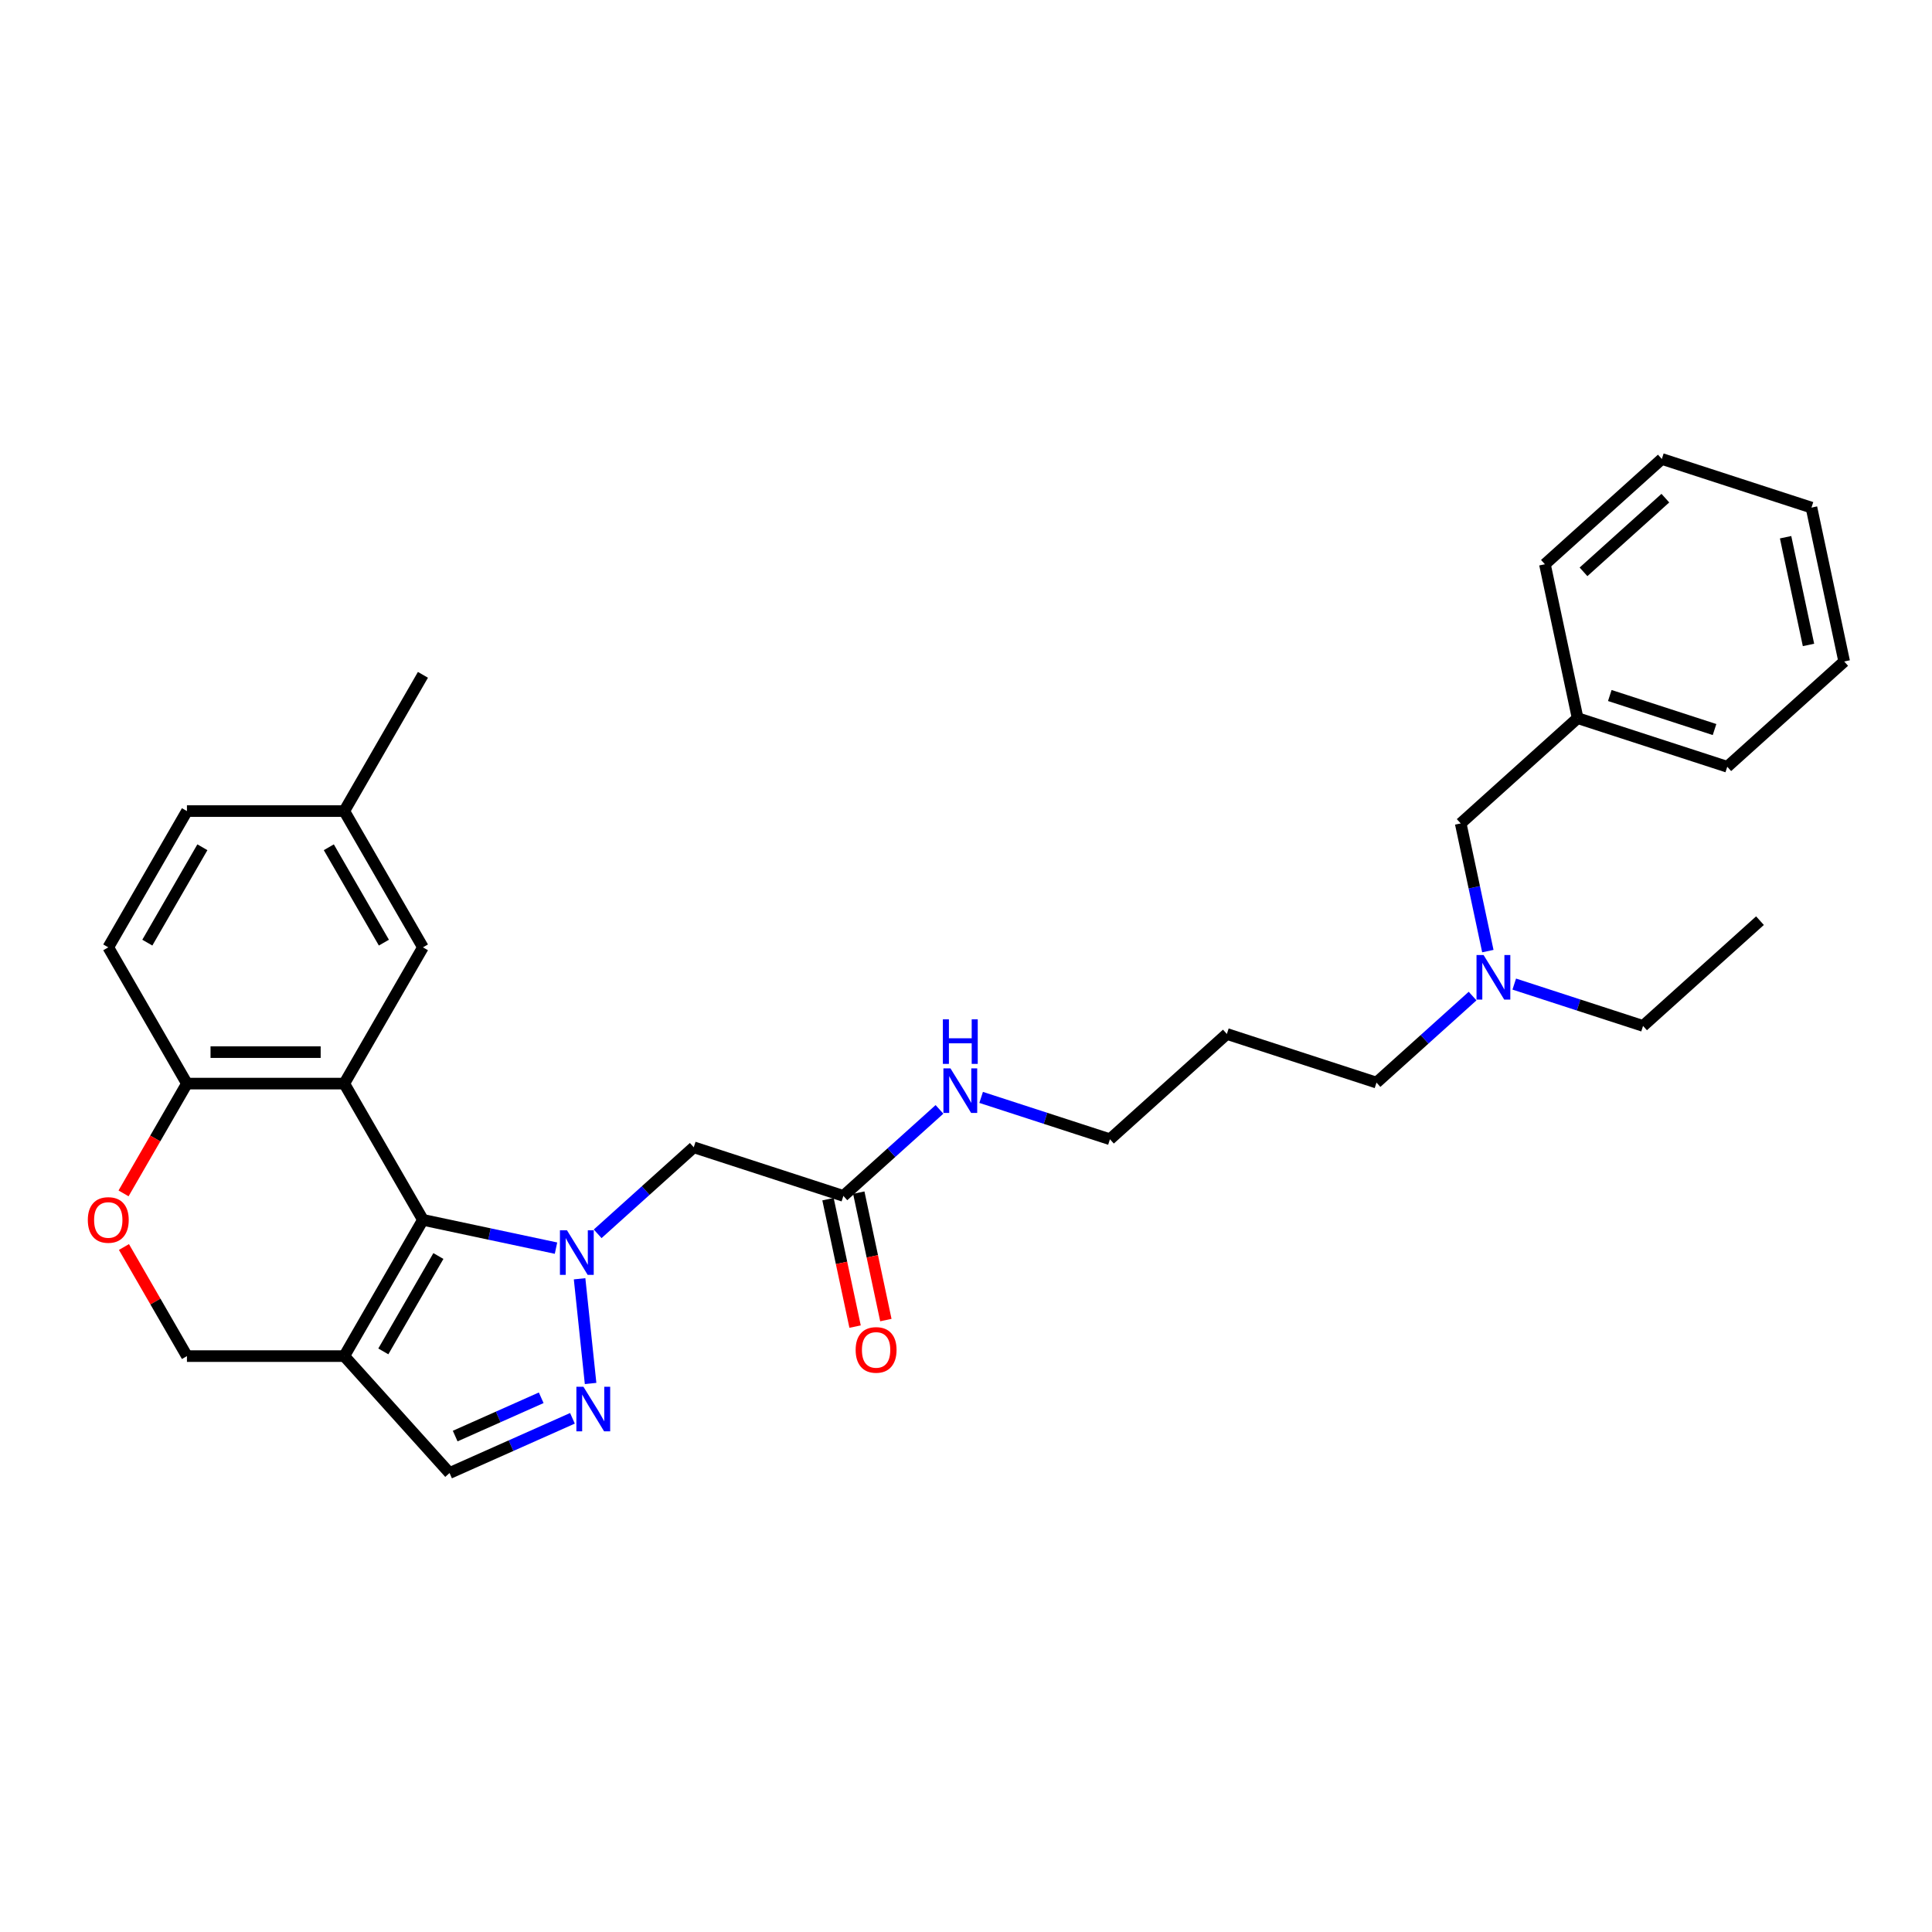 <?xml version='1.0' encoding='iso-8859-1'?>
<svg version='1.1' baseProfile='full'
              xmlns='http://www.w3.org/2000/svg'
                      xmlns:rdkit='http://www.rdkit.org/xml'
                      xmlns:xlink='http://www.w3.org/1999/xlink'
                  xml:space='preserve'
width='1000px' height='1000px' viewBox='0 0 1000 1000'>
<!-- END OF HEADER -->
<rect style='opacity:1.0;fill:#FFFFFF;stroke:none' width='1000' height='1000' x='0' y='0'> </rect>
<path class='bond-0' d='M 287.786,646.033 L 253.349,638.714' style='fill:none;fill-rule:evenodd;stroke:#0000FF;stroke-width:6px;stroke-linecap:butt;stroke-linejoin:miter;stroke-opacity:1' />
<path class='bond-0' d='M 253.349,638.714 L 218.912,631.394' style='fill:none;fill-rule:evenodd;stroke:#000000;stroke-width:6px;stroke-linecap:butt;stroke-linejoin:miter;stroke-opacity:1' />
<path class='bond-2' d='M 299.994,661.892 L 305.69,716.089' style='fill:none;fill-rule:evenodd;stroke:#0000FF;stroke-width:6px;stroke-linecap:butt;stroke-linejoin:miter;stroke-opacity:1' />
<path class='bond-4' d='M 309.35,638.617 L 334.218,616.226' style='fill:none;fill-rule:evenodd;stroke:#0000FF;stroke-width:6px;stroke-linecap:butt;stroke-linejoin:miter;stroke-opacity:1' />
<path class='bond-4' d='M 334.218,616.226 L 359.086,593.834' style='fill:none;fill-rule:evenodd;stroke:#000000;stroke-width:6px;stroke-linecap:butt;stroke-linejoin:miter;stroke-opacity:1' />
<path class='bond-1' d='M 218.912,631.394 L 178.194,560.869' style='fill:none;fill-rule:evenodd;stroke:#000000;stroke-width:6px;stroke-linecap:butt;stroke-linejoin:miter;stroke-opacity:1' />
<path class='bond-3' d='M 218.912,631.394 L 178.194,701.919' style='fill:none;fill-rule:evenodd;stroke:#000000;stroke-width:6px;stroke-linecap:butt;stroke-linejoin:miter;stroke-opacity:1' />
<path class='bond-3' d='M 226.909,650.116 L 198.407,699.484' style='fill:none;fill-rule:evenodd;stroke:#000000;stroke-width:6px;stroke-linecap:butt;stroke-linejoin:miter;stroke-opacity:1' />
<path class='bond-6' d='M 178.194,560.869 L 96.759,560.869' style='fill:none;fill-rule:evenodd;stroke:#000000;stroke-width:6px;stroke-linecap:butt;stroke-linejoin:miter;stroke-opacity:1' />
<path class='bond-6' d='M 165.979,544.582 L 108.974,544.582' style='fill:none;fill-rule:evenodd;stroke:#000000;stroke-width:6px;stroke-linecap:butt;stroke-linejoin:miter;stroke-opacity:1' />
<path class='bond-10' d='M 178.194,560.869 L 218.912,490.344' style='fill:none;fill-rule:evenodd;stroke:#000000;stroke-width:6px;stroke-linecap:butt;stroke-linejoin:miter;stroke-opacity:1' />
<path class='bond-5' d='M 296.298,734.115 L 264.492,748.276' style='fill:none;fill-rule:evenodd;stroke:#0000FF;stroke-width:6px;stroke-linecap:butt;stroke-linejoin:miter;stroke-opacity:1' />
<path class='bond-5' d='M 264.492,748.276 L 232.685,762.437' style='fill:none;fill-rule:evenodd;stroke:#000000;stroke-width:6px;stroke-linecap:butt;stroke-linejoin:miter;stroke-opacity:1' />
<path class='bond-5' d='M 280.132,723.484 L 257.867,733.397' style='fill:none;fill-rule:evenodd;stroke:#0000FF;stroke-width:6px;stroke-linecap:butt;stroke-linejoin:miter;stroke-opacity:1' />
<path class='bond-5' d='M 257.867,733.397 L 235.603,743.31' style='fill:none;fill-rule:evenodd;stroke:#000000;stroke-width:6px;stroke-linecap:butt;stroke-linejoin:miter;stroke-opacity:1' />
<path class='bond-9' d='M 178.194,701.919 L 96.759,701.919' style='fill:none;fill-rule:evenodd;stroke:#000000;stroke-width:6px;stroke-linecap:butt;stroke-linejoin:miter;stroke-opacity:1' />
<path class='bond-30' d='M 178.194,701.919 L 232.685,762.437' style='fill:none;fill-rule:evenodd;stroke:#000000;stroke-width:6px;stroke-linecap:butt;stroke-linejoin:miter;stroke-opacity:1' />
<path class='bond-8' d='M 359.086,593.834 L 436.536,618.999' style='fill:none;fill-rule:evenodd;stroke:#000000;stroke-width:6px;stroke-linecap:butt;stroke-linejoin:miter;stroke-opacity:1' />
<path class='bond-12' d='M 96.759,560.869 L 56.041,490.344' style='fill:none;fill-rule:evenodd;stroke:#000000;stroke-width:6px;stroke-linecap:butt;stroke-linejoin:miter;stroke-opacity:1' />
<path class='bond-31' d='M 96.759,560.869 L 80.354,589.283' style='fill:none;fill-rule:evenodd;stroke:#000000;stroke-width:6px;stroke-linecap:butt;stroke-linejoin:miter;stroke-opacity:1' />
<path class='bond-31' d='M 80.354,589.283 L 63.949,617.696' style='fill:none;fill-rule:evenodd;stroke:#FF0000;stroke-width:6px;stroke-linecap:butt;stroke-linejoin:miter;stroke-opacity:1' />
<path class='bond-7' d='M 64.156,645.45 L 80.458,673.684' style='fill:none;fill-rule:evenodd;stroke:#FF0000;stroke-width:6px;stroke-linecap:butt;stroke-linejoin:miter;stroke-opacity:1' />
<path class='bond-7' d='M 80.458,673.684 L 96.759,701.919' style='fill:none;fill-rule:evenodd;stroke:#000000;stroke-width:6px;stroke-linecap:butt;stroke-linejoin:miter;stroke-opacity:1' />
<path class='bond-11' d='M 428.57,620.692 L 435.58,653.672' style='fill:none;fill-rule:evenodd;stroke:#000000;stroke-width:6px;stroke-linecap:butt;stroke-linejoin:miter;stroke-opacity:1' />
<path class='bond-11' d='M 435.58,653.672 L 442.59,686.651' style='fill:none;fill-rule:evenodd;stroke:#FF0000;stroke-width:6px;stroke-linecap:butt;stroke-linejoin:miter;stroke-opacity:1' />
<path class='bond-11' d='M 444.502,617.306 L 451.512,650.285' style='fill:none;fill-rule:evenodd;stroke:#000000;stroke-width:6px;stroke-linecap:butt;stroke-linejoin:miter;stroke-opacity:1' />
<path class='bond-11' d='M 451.512,650.285 L 458.521,683.265' style='fill:none;fill-rule:evenodd;stroke:#FF0000;stroke-width:6px;stroke-linecap:butt;stroke-linejoin:miter;stroke-opacity:1' />
<path class='bond-13' d='M 436.536,618.999 L 461.404,596.608' style='fill:none;fill-rule:evenodd;stroke:#000000;stroke-width:6px;stroke-linecap:butt;stroke-linejoin:miter;stroke-opacity:1' />
<path class='bond-13' d='M 461.404,596.608 L 486.272,574.217' style='fill:none;fill-rule:evenodd;stroke:#0000FF;stroke-width:6px;stroke-linecap:butt;stroke-linejoin:miter;stroke-opacity:1' />
<path class='bond-16' d='M 218.912,490.344 L 178.194,419.818' style='fill:none;fill-rule:evenodd;stroke:#000000;stroke-width:6px;stroke-linecap:butt;stroke-linejoin:miter;stroke-opacity:1' />
<path class='bond-16' d='M 198.699,487.908 L 170.197,438.541' style='fill:none;fill-rule:evenodd;stroke:#000000;stroke-width:6px;stroke-linecap:butt;stroke-linejoin:miter;stroke-opacity:1' />
<path class='bond-32' d='M 56.041,490.344 L 96.759,419.818' style='fill:none;fill-rule:evenodd;stroke:#000000;stroke-width:6px;stroke-linecap:butt;stroke-linejoin:miter;stroke-opacity:1' />
<path class='bond-32' d='M 76.254,487.908 L 104.756,438.541' style='fill:none;fill-rule:evenodd;stroke:#000000;stroke-width:6px;stroke-linecap:butt;stroke-linejoin:miter;stroke-opacity:1' />
<path class='bond-21' d='M 507.836,568.012 L 541.17,578.842' style='fill:none;fill-rule:evenodd;stroke:#0000FF;stroke-width:6px;stroke-linecap:butt;stroke-linejoin:miter;stroke-opacity:1' />
<path class='bond-21' d='M 541.17,578.842 L 574.504,589.673' style='fill:none;fill-rule:evenodd;stroke:#000000;stroke-width:6px;stroke-linecap:butt;stroke-linejoin:miter;stroke-opacity:1' />
<path class='bond-14' d='M 762.208,515.564 L 737.34,537.956' style='fill:none;fill-rule:evenodd;stroke:#0000FF;stroke-width:6px;stroke-linecap:butt;stroke-linejoin:miter;stroke-opacity:1' />
<path class='bond-14' d='M 737.34,537.956 L 712.472,560.347' style='fill:none;fill-rule:evenodd;stroke:#000000;stroke-width:6px;stroke-linecap:butt;stroke-linejoin:miter;stroke-opacity:1' />
<path class='bond-15' d='M 770.107,492.289 L 763.083,459.245' style='fill:none;fill-rule:evenodd;stroke:#0000FF;stroke-width:6px;stroke-linecap:butt;stroke-linejoin:miter;stroke-opacity:1' />
<path class='bond-15' d='M 763.083,459.245 L 756.059,426.2' style='fill:none;fill-rule:evenodd;stroke:#000000;stroke-width:6px;stroke-linecap:butt;stroke-linejoin:miter;stroke-opacity:1' />
<path class='bond-22' d='M 783.773,509.36 L 817.106,520.19' style='fill:none;fill-rule:evenodd;stroke:#0000FF;stroke-width:6px;stroke-linecap:butt;stroke-linejoin:miter;stroke-opacity:1' />
<path class='bond-22' d='M 817.106,520.19 L 850.44,531.021' style='fill:none;fill-rule:evenodd;stroke:#000000;stroke-width:6px;stroke-linecap:butt;stroke-linejoin:miter;stroke-opacity:1' />
<path class='bond-18' d='M 756.059,426.2 L 816.577,371.709' style='fill:none;fill-rule:evenodd;stroke:#000000;stroke-width:6px;stroke-linecap:butt;stroke-linejoin:miter;stroke-opacity:1' />
<path class='bond-17' d='M 178.194,419.818 L 96.759,419.818' style='fill:none;fill-rule:evenodd;stroke:#000000;stroke-width:6px;stroke-linecap:butt;stroke-linejoin:miter;stroke-opacity:1' />
<path class='bond-23' d='M 178.194,419.818 L 218.912,349.293' style='fill:none;fill-rule:evenodd;stroke:#000000;stroke-width:6px;stroke-linecap:butt;stroke-linejoin:miter;stroke-opacity:1' />
<path class='bond-24' d='M 816.577,371.709 L 894.027,396.874' style='fill:none;fill-rule:evenodd;stroke:#000000;stroke-width:6px;stroke-linecap:butt;stroke-linejoin:miter;stroke-opacity:1' />
<path class='bond-24' d='M 833.228,359.994 L 887.443,377.61' style='fill:none;fill-rule:evenodd;stroke:#000000;stroke-width:6px;stroke-linecap:butt;stroke-linejoin:miter;stroke-opacity:1' />
<path class='bond-25' d='M 816.577,371.709 L 799.646,292.054' style='fill:none;fill-rule:evenodd;stroke:#000000;stroke-width:6px;stroke-linecap:butt;stroke-linejoin:miter;stroke-opacity:1' />
<path class='bond-19' d='M 635.022,535.182 L 574.504,589.673' style='fill:none;fill-rule:evenodd;stroke:#000000;stroke-width:6px;stroke-linecap:butt;stroke-linejoin:miter;stroke-opacity:1' />
<path class='bond-20' d='M 635.022,535.182 L 712.472,560.347' style='fill:none;fill-rule:evenodd;stroke:#000000;stroke-width:6px;stroke-linecap:butt;stroke-linejoin:miter;stroke-opacity:1' />
<path class='bond-26' d='M 850.44,531.021 L 910.959,476.53' style='fill:none;fill-rule:evenodd;stroke:#000000;stroke-width:6px;stroke-linecap:butt;stroke-linejoin:miter;stroke-opacity:1' />
<path class='bond-27' d='M 894.027,396.874 L 954.545,342.383' style='fill:none;fill-rule:evenodd;stroke:#000000;stroke-width:6px;stroke-linecap:butt;stroke-linejoin:miter;stroke-opacity:1' />
<path class='bond-28' d='M 799.646,292.054 L 860.164,237.563' style='fill:none;fill-rule:evenodd;stroke:#000000;stroke-width:6px;stroke-linecap:butt;stroke-linejoin:miter;stroke-opacity:1' />
<path class='bond-28' d='M 819.622,295.984 L 861.985,257.84' style='fill:none;fill-rule:evenodd;stroke:#000000;stroke-width:6px;stroke-linecap:butt;stroke-linejoin:miter;stroke-opacity:1' />
<path class='bond-33' d='M 954.545,342.383 L 937.614,262.728' style='fill:none;fill-rule:evenodd;stroke:#000000;stroke-width:6px;stroke-linecap:butt;stroke-linejoin:miter;stroke-opacity:1' />
<path class='bond-33' d='M 936.075,333.821 L 924.223,278.062' style='fill:none;fill-rule:evenodd;stroke:#000000;stroke-width:6px;stroke-linecap:butt;stroke-linejoin:miter;stroke-opacity:1' />
<path class='bond-29' d='M 860.164,237.563 L 937.614,262.728' style='fill:none;fill-rule:evenodd;stroke:#000000;stroke-width:6px;stroke-linecap:butt;stroke-linejoin:miter;stroke-opacity:1' />
<path  class='atom-0' d='M 293.47 636.794
L 301.027 649.009
Q 301.777 650.215, 302.982 652.397
Q 304.187 654.58, 304.252 654.71
L 304.252 636.794
L 307.314 636.794
L 307.314 659.857
L 304.154 659.857
L 296.043 646.501
Q 295.099 644.938, 294.089 643.146
Q 293.112 641.354, 292.819 640.801
L 292.819 659.857
L 289.822 659.857
L 289.822 636.794
L 293.47 636.794
' fill='#0000FF'/>
<path  class='atom-3' d='M 301.982 717.783
L 309.54 729.999
Q 310.289 731.204, 311.494 733.386
Q 312.699 735.569, 312.764 735.699
L 312.764 717.783
L 315.826 717.783
L 315.826 740.846
L 312.667 740.846
L 304.556 727.49
Q 303.611 725.927, 302.601 724.135
Q 301.624 722.344, 301.331 721.79
L 301.331 740.846
L 298.334 740.846
L 298.334 717.783
L 301.982 717.783
' fill='#0000FF'/>
<path  class='atom-8' d='M 45.455 631.459
Q 45.455 625.921, 48.191 622.827
Q 50.927 619.732, 56.041 619.732
Q 61.155 619.732, 63.892 622.827
Q 66.628 625.921, 66.628 631.459
Q 66.628 637.062, 63.859 640.254
Q 61.09 643.414, 56.041 643.414
Q 50.96 643.414, 48.191 640.254
Q 45.455 637.094, 45.455 631.459
M 56.041 640.808
Q 59.559 640.808, 61.449 638.462
Q 63.37 636.085, 63.37 631.459
Q 63.37 626.931, 61.449 624.651
Q 59.559 622.338, 56.041 622.338
Q 52.523 622.338, 50.601 624.618
Q 48.712 626.899, 48.712 631.459
Q 48.712 636.117, 50.601 638.462
Q 52.523 640.808, 56.041 640.808
' fill='#FF0000'/>
<path  class='atom-12' d='M 442.881 698.72
Q 442.881 693.183, 445.617 690.088
Q 448.353 686.994, 453.467 686.994
Q 458.582 686.994, 461.318 690.088
Q 464.054 693.183, 464.054 698.72
Q 464.054 704.323, 461.285 707.515
Q 458.516 710.675, 453.467 710.675
Q 448.386 710.675, 445.617 707.515
Q 442.881 704.356, 442.881 698.72
M 453.467 708.069
Q 456.985 708.069, 458.875 705.724
Q 460.797 703.346, 460.797 698.72
Q 460.797 694.192, 458.875 691.912
Q 456.985 689.6, 453.467 689.6
Q 449.949 689.6, 448.028 691.88
Q 446.138 694.16, 446.138 698.72
Q 446.138 703.378, 448.028 705.724
Q 449.949 708.069, 453.467 708.069
' fill='#FF0000'/>
<path  class='atom-14' d='M 491.956 552.977
L 499.514 565.192
Q 500.263 566.398, 501.468 568.58
Q 502.673 570.763, 502.739 570.893
L 502.739 552.977
L 505.801 552.977
L 505.801 576.04
L 502.641 576.04
L 494.53 562.684
Q 493.585 561.121, 492.575 559.329
Q 491.598 557.537, 491.305 556.984
L 491.305 576.04
L 488.308 576.04
L 488.308 552.977
L 491.956 552.977
' fill='#0000FF'/>
<path  class='atom-14' d='M 488.031 527.608
L 491.158 527.608
L 491.158 537.413
L 502.95 537.413
L 502.95 527.608
L 506.077 527.608
L 506.077 550.671
L 502.95 550.671
L 502.95 540.019
L 491.158 540.019
L 491.158 550.671
L 488.031 550.671
L 488.031 527.608
' fill='#0000FF'/>
<path  class='atom-15' d='M 767.893 494.325
L 775.45 506.54
Q 776.199 507.746, 777.404 509.928
Q 778.609 512.111, 778.675 512.241
L 778.675 494.325
L 781.737 494.325
L 781.737 517.388
L 778.577 517.388
L 770.466 504.032
Q 769.521 502.469, 768.511 500.677
Q 767.534 498.885, 767.241 498.332
L 767.241 517.388
L 764.244 517.388
L 764.244 494.325
L 767.893 494.325
' fill='#0000FF'/>
</svg>
